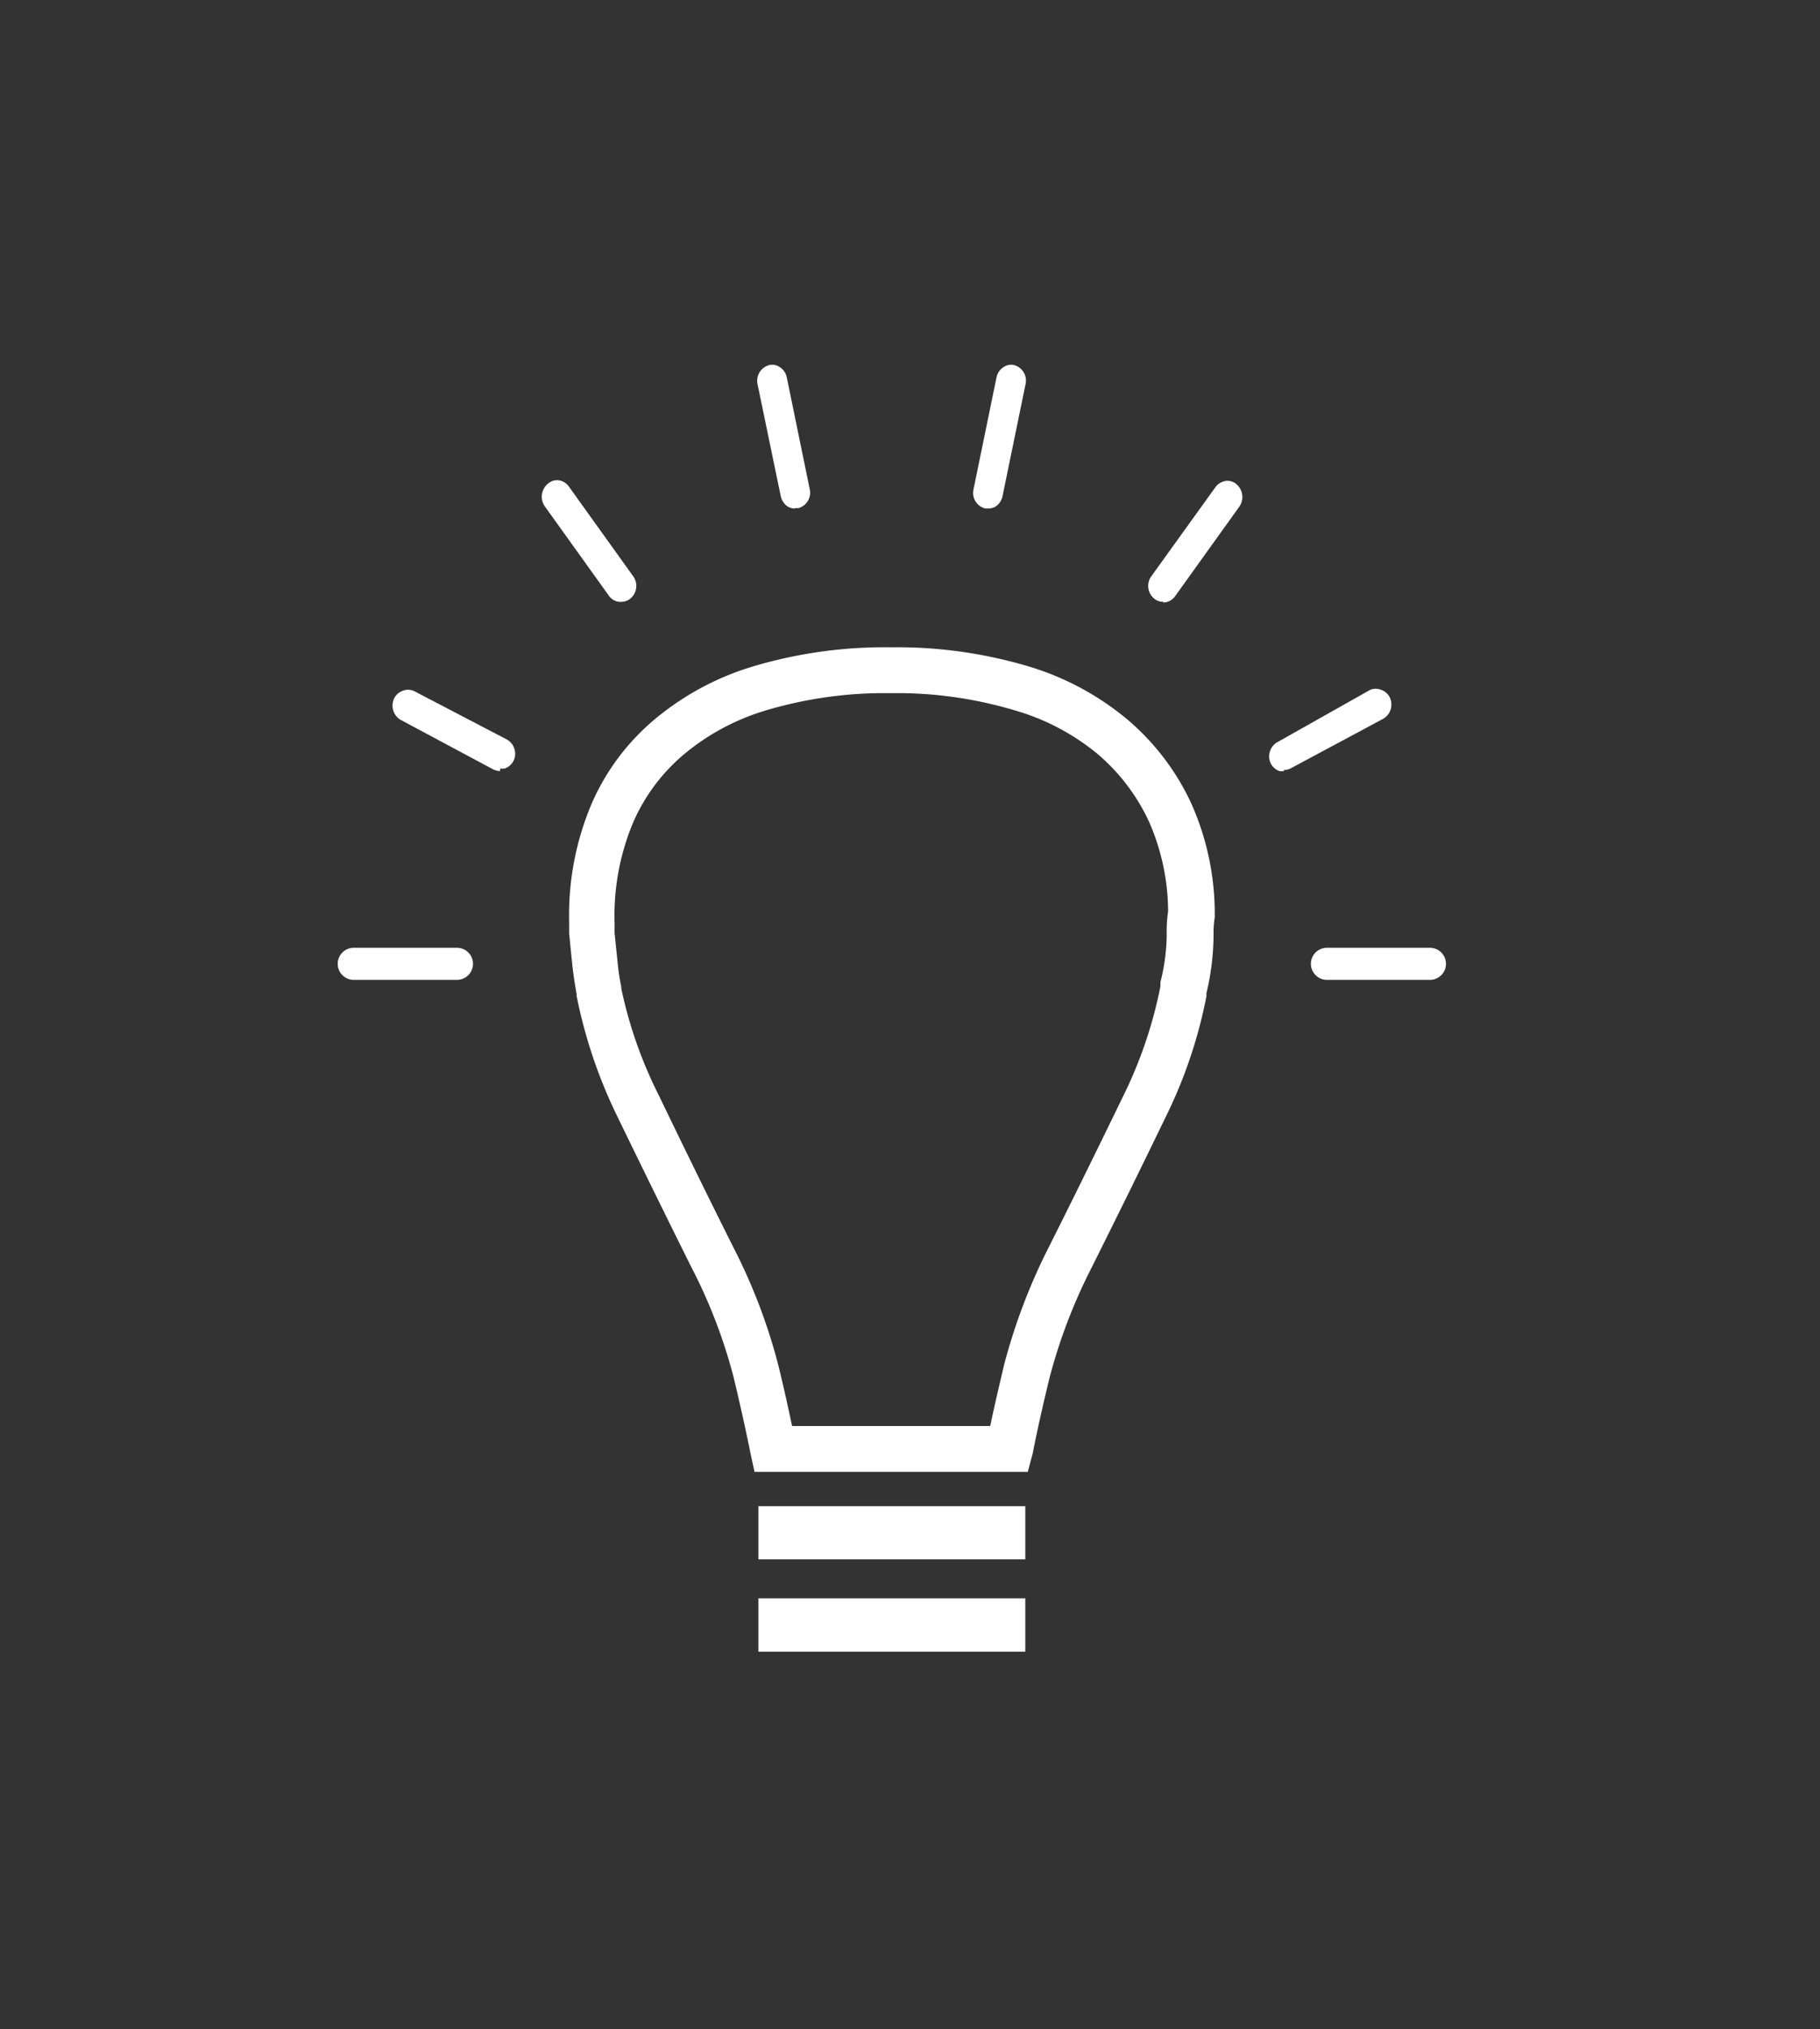 <svg xmlns="http://www.w3.org/2000/svg" viewBox="0 0 89.73 100">
    <rect x="0" y="0" width="89.73" height="100" fill="#333333" stroke="none"/>
    <defs>
        <style>.a{fill:#ec872f;}.b{fill:#fff;}</style>
    </defs>
    <title>Kreslicí plátno 41</title>
    <path class="b" d="M50.67,72.54H37.2L37,71.62c-.21-1.05-.49-2.32-.84-3.78a25.94,25.94,0,0,0-2.08-5.4c-1.24-2.49-2.47-5-3.65-7.43a24.38,24.38,0,0,1-2-5.92l0-.09c-.08-.43-.15-.9-.21-1.4L28.06,46v-.55a14.07,14.07,0,0,1,1.13-5.89,11.31,11.31,0,0,1,3.1-4.12,13.68,13.68,0,0,1,4.88-2.61,22.71,22.71,0,0,1,6.68-.93H44a22.69,22.69,0,0,1,6.67.93,13.73,13.73,0,0,1,4.89,2.61,12.06,12.06,0,0,1,3.17,4.15A13.34,13.34,0,0,1,59.89,45v.1l0,.11a4.68,4.68,0,0,0-.06.76v.26a12.66,12.66,0,0,1-.35,2.72l0,.15a23.62,23.62,0,0,1-2,5.93c-1.17,2.42-2.4,4.92-3.66,7.44a26.8,26.8,0,0,0-2.07,5.41c-.39,1.6-.65,2.8-.84,3.77ZM39.05,70.28h9.77c.17-.82.39-1.77.68-3a29,29,0,0,1,2.24-5.88c1.26-2.51,2.48-5,3.65-7.41a21.71,21.71,0,0,0,1.82-5.37l0-.21a9.9,9.9,0,0,0,.31-2.24v-.26a6.81,6.81,0,0,1,.07-1,11.07,11.07,0,0,0-.93-4.39,9.74,9.74,0,0,0-2.58-3.39A11.34,11.34,0,0,0,50,35a20.25,20.25,0,0,0-6-.84h-.17a20.5,20.5,0,0,0-6,.83,11.34,11.34,0,0,0-4.09,2.17,9.15,9.15,0,0,0-2.51,3.34,11.88,11.88,0,0,0-.93,5v.49l.15,1.45a10.27,10.27,0,0,0,.18,1.19l0,.08A21.48,21.48,0,0,0,32.49,54c1.17,2.43,2.39,4.92,3.63,7.4a28.13,28.13,0,0,1,2.25,5.87c.27,1.1.49,2.1.68,3"/>
    <rect class="b" x="37.39" y="74.23" width="13.16" height="2.62"/>
    <rect class="b" x="37.39" y="78.77" width="13.16" height="2.63"/>
    <path class="b" d="M23,47.5a.53.53,0,0,1-.5.56H17.44a.57.57,0,0,1,0-1.13h5.09a.53.53,0,0,1,.5.57"/>
    <path class="b" d="M22.53,48.29H17.44a.79.79,0,0,1,0-1.58h5.09a.79.79,0,0,1,0,1.58m-5.09-1.13a.32.32,0,0,0-.28.34.32.32,0,0,0,.28.34h5.09a.32.32,0,0,0,.28-.34.32.32,0,0,0-.28-.34Z"/>
    <path class="b" d="M25.11,37.4a.49.49,0,0,1-.68.27l-4.58-2.45a.6.6,0,0,1-.24-.75.5.5,0,0,1,.68-.27l4.58,2.45a.6.6,0,0,1,.24.75"/>
    <path class="b" d="M24.65,38a.8.8,0,0,1-.33-.08l-4.58-2.45a.82.82,0,0,1-.33-1,.74.74,0,0,1,.43-.42.72.72,0,0,1,.56,0L25,36.45a.81.81,0,0,1,.34,1,.79.79,0,0,1-.44.42.62.62,0,0,1-.23,0m-4.58-3.58-.08,0a.28.28,0,0,0-.17.17A.37.37,0,0,0,20,35l4.58,2.45a.26.26,0,0,0,.19,0,.35.35,0,0,0,.17-.17.37.37,0,0,0-.14-.47L20.19,34.4l-.12,0"/>
    <path class="b" d="M30.92,29.31a.47.47,0,0,1-.72-.09L27,24.81a.6.6,0,0,1,.08-.79.46.46,0,0,1,.71.09L31,28.52a.61.61,0,0,1-.08.79"/>
    <path class="b" d="M30.6,29.66h-.07a.7.7,0,0,1-.51-.3l-3.17-4.42A.83.83,0,0,1,27,23.85a.68.68,0,0,1,.54-.18.73.73,0,0,1,.5.3l3.17,4.42a.81.81,0,0,1-.11,1.09h0a.69.69,0,0,1-.47.18m-3.17-5.54a.21.21,0,0,0-.16.07.37.37,0,0,0-.05.49l3.17,4.41a.26.26,0,0,0,.19.12.25.25,0,0,0,.19-.07.39.39,0,0,0,.05-.49l-3.17-4.41a.28.28,0,0,0-.19-.12h0"/>
    <path class="b" d="M39.32,24.82a.51.51,0,0,1-.61-.42l-1.14-5.51a.57.57,0,0,1,.39-.67.51.51,0,0,1,.61.42l1.13,5.51a.57.57,0,0,1-.38.67"/>
    <path class="b" d="M39.2,25.06a.69.69,0,0,1-.37-.1.82.82,0,0,1-.34-.52l-1.14-5.5A.8.8,0,0,1,37.9,18a.64.64,0,0,1,.54.09.78.78,0,0,1,.35.51l1.13,5.5a.79.79,0,0,1-.55.94l-.17,0m-1.13-6.63H38a.34.34,0,0,0-.21.41l1.13,5.5a.32.32,0,0,0,.14.22.23.23,0,0,0,.19,0,.35.35,0,0,0,.22-.41l-1.14-5.5a.29.29,0,0,0-.14-.22.22.22,0,0,0-.13,0"/>
    <path class="b" d="M48.63,24.82a.57.57,0,0,1-.38-.67l1.13-5.51a.51.51,0,0,1,.61-.42.56.56,0,0,1,.38.67L49.24,24.4a.51.51,0,0,1-.61.42"/>
    <path class="b" d="M48.75,25.06l-.17,0A.79.79,0,0,1,48,24.1l1.13-5.5a.78.78,0,0,1,.35-.51.64.64,0,0,1,.54-.09.79.79,0,0,1,.54.94l-1.13,5.5a.82.82,0,0,1-.34.52.71.71,0,0,1-.37.1m1.13-6.63a.22.22,0,0,0-.13,0,.33.33,0,0,0-.15.22l-1.13,5.5a.34.34,0,0,0,.22.41h0a.23.23,0,0,0,.19,0,.32.32,0,0,0,.14-.22l1.13-5.5a.34.34,0,0,0-.21-.41h-.06"/>
    <path class="b" d="M57,29.31a.6.6,0,0,1-.08-.79l3.17-4.41a.46.46,0,0,1,.71-.09.6.6,0,0,1,.08.79l-3.17,4.41a.46.46,0,0,1-.71.09"/>
    <path class="b" d="M57.35,29.66a.69.69,0,0,1-.47-.18h0a.81.81,0,0,1-.11-1.09L59.93,24a.78.78,0,0,1,.51-.3.68.68,0,0,1,.54.18.83.83,0,0,1,.12,1.09l-3.17,4.42a.74.74,0,0,1-.51.3h-.07m-.17-.52a.24.24,0,0,0,.19.07.26.26,0,0,0,.19-.12l3.17-4.41a.37.37,0,0,0,0-.49.23.23,0,0,0-.19-.07.28.28,0,0,0-.19.12l-3.17,4.41a.39.39,0,0,0,0,.49"/>
    <path class="b" d="M62.84,37.4a.59.59,0,0,1,.24-.75l4.58-2.45a.49.49,0,0,1,.67.27.58.58,0,0,1-.23.75l-4.58,2.45a.49.49,0,0,1-.68-.27"/>
    <path class="b" d="M63.3,38a.62.62,0,0,1-.23,0,.79.79,0,0,1-.44-.42.81.81,0,0,1,.34-1L67.55,34a.7.7,0,0,1,.55,0,.73.73,0,0,1,.44.42.81.81,0,0,1-.34,1l-4.57,2.45a.8.8,0,0,1-.33.08m4.58-3.58-.12,0-4.58,2.45a.38.38,0,0,0-.13.47.29.29,0,0,0,.17.17.26.26,0,0,0,.19,0L68,35a.37.37,0,0,0,.14-.46.28.28,0,0,0-.17-.17l-.08,0"/>
    <path class="b" d="M64.91,47.5a.54.54,0,0,1,.51-.57H70.5a.57.57,0,0,1,0,1.13H65.42a.54.54,0,0,1-.51-.56"/>
    <path class="b" d="M70.5,48.29H65.42a.79.79,0,0,1,0-1.58H70.5a.79.79,0,0,1,0,1.58m-5.08-1.13a.32.32,0,0,0-.28.34.32.32,0,0,0,.28.34H70.5a.32.32,0,0,0,.29-.34.32.32,0,0,0-.29-.34Z"/>
</svg>